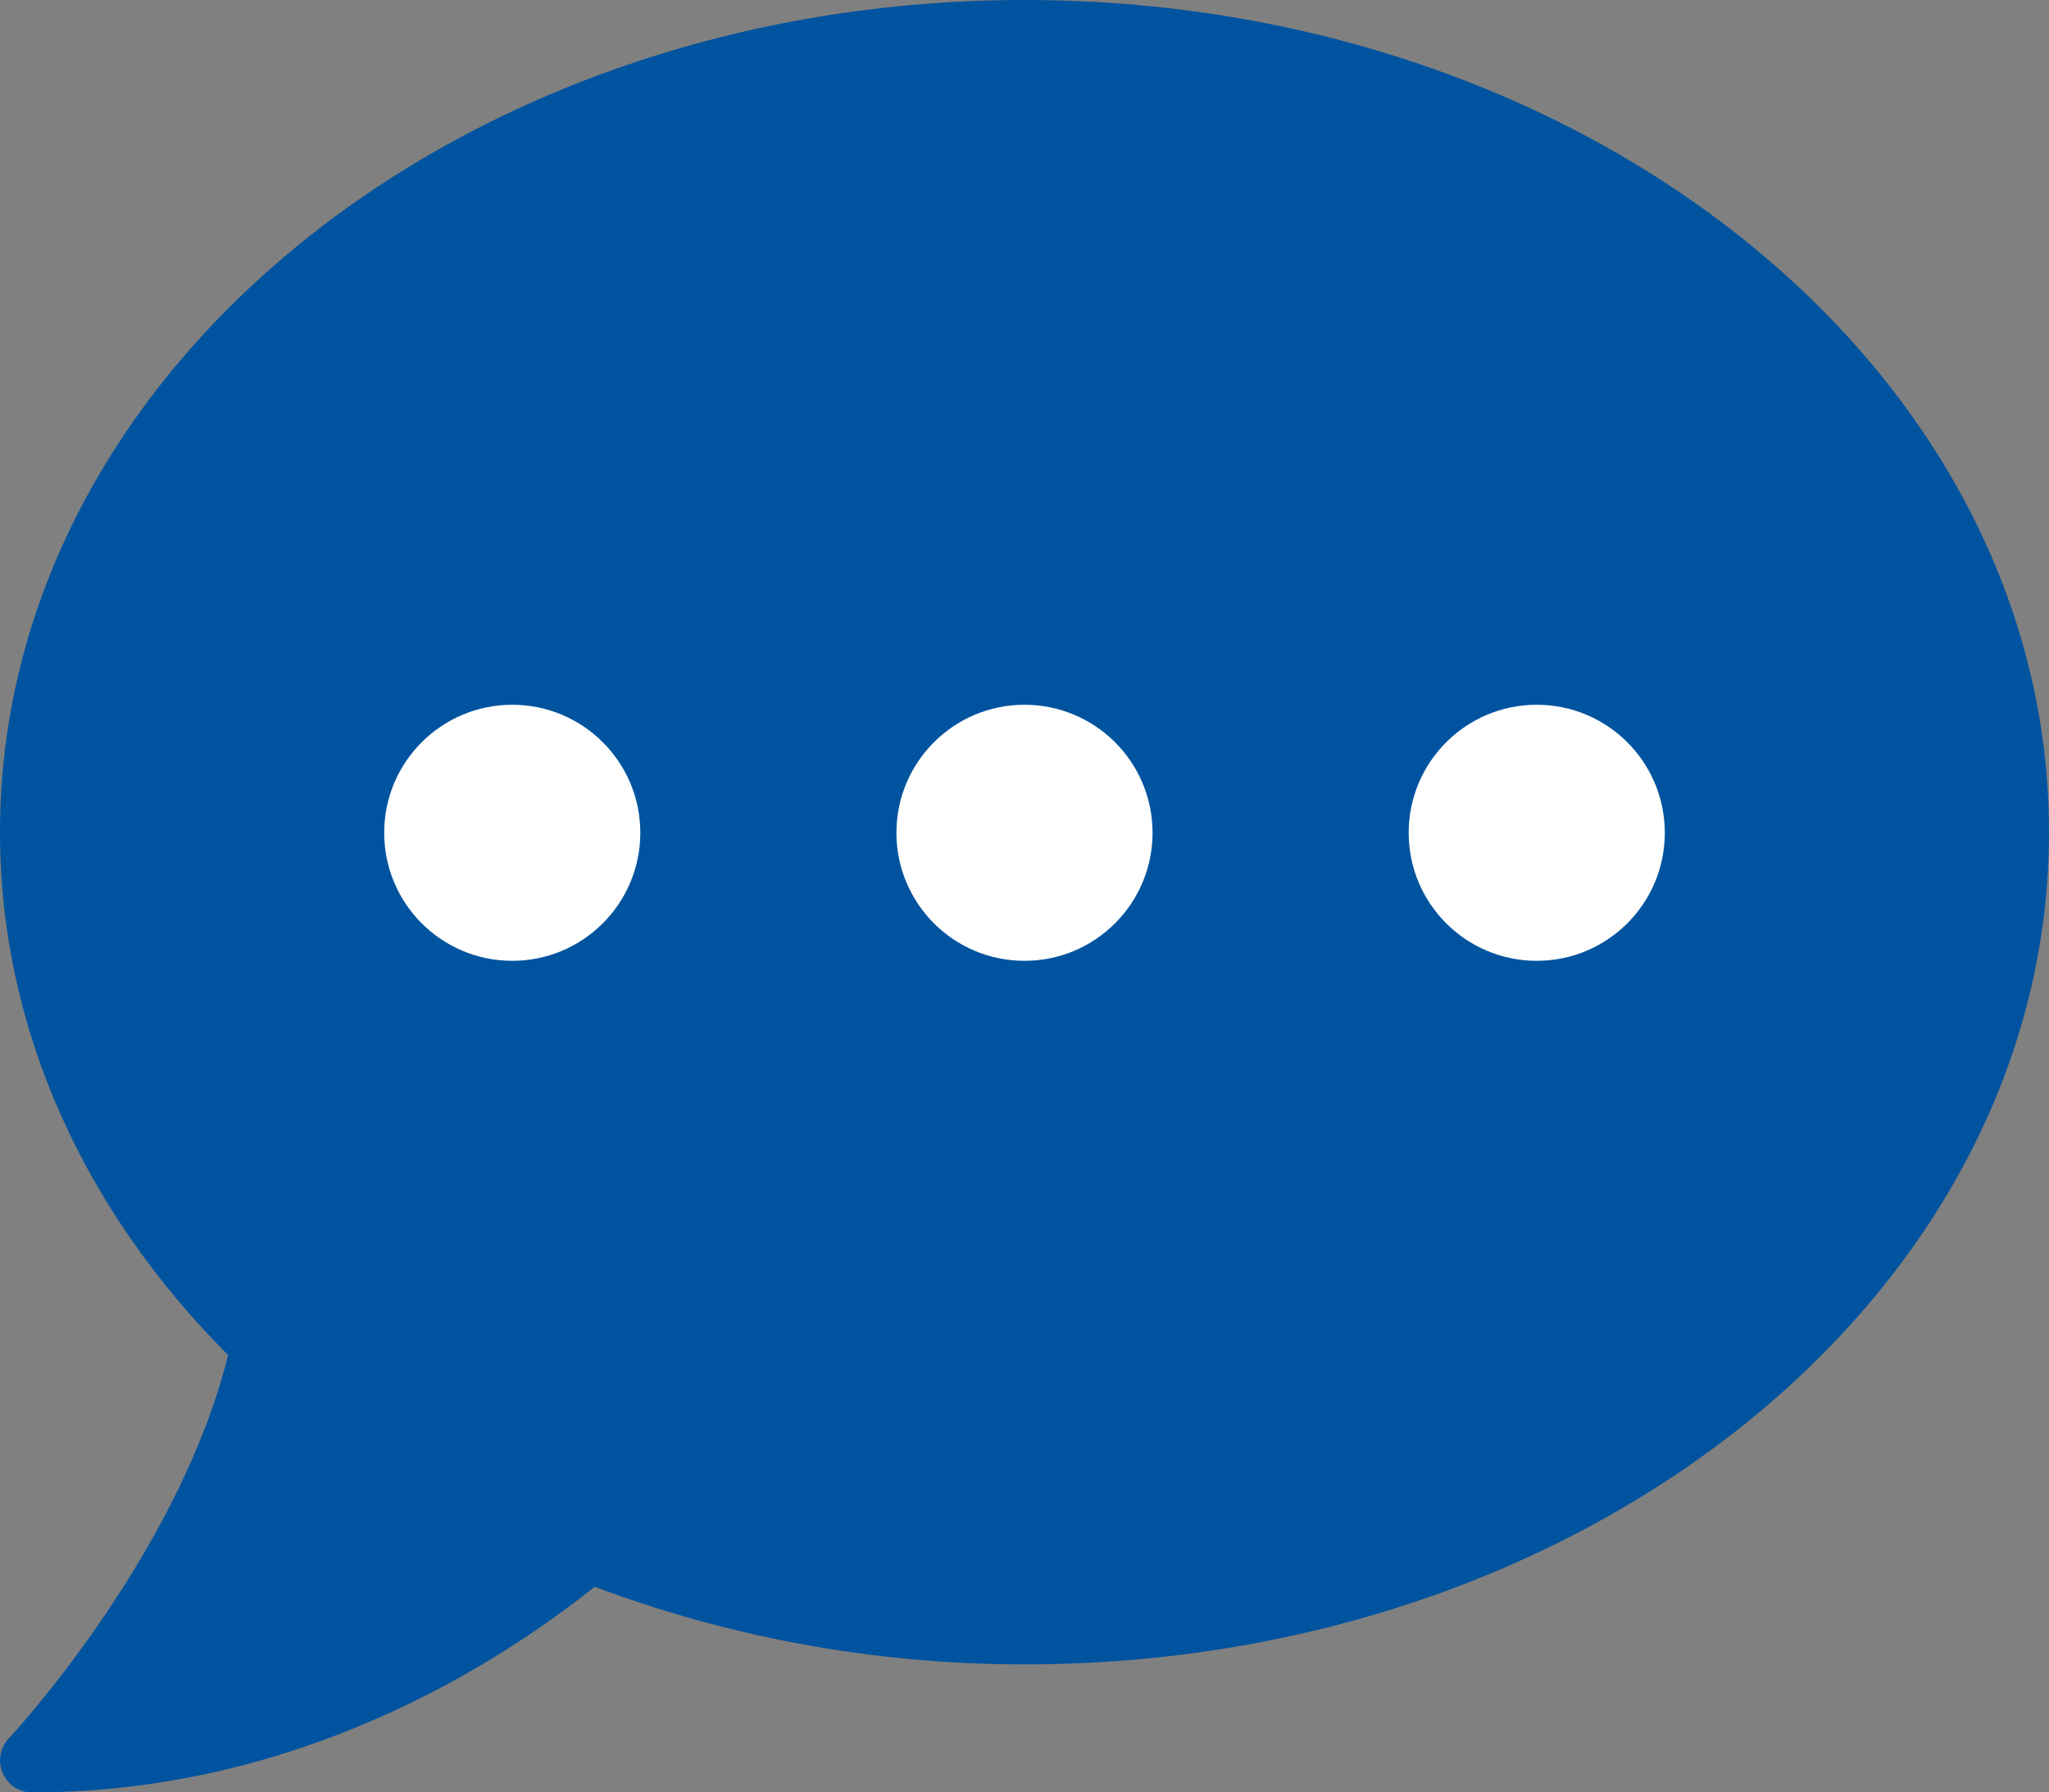 <?xml version="1.0" encoding="UTF-8"?><svg xmlns="http://www.w3.org/2000/svg" viewBox="0 0 127.023 111.145"><rect x="0" y="0" width="127.023" height="111.145" fill="#808080" stroke="none"/><g id="a"/><g id="b"><g id="c"><g><path d="M63.511,0C28.431,0,0,23.097,0,51.603c0,12.305,5.309,23.569,14.141,32.425-3.101,12.504-13.471,23.643-13.595,23.768-.546,.571-.695,1.414-.372,2.158,.323,.744,1.017,1.191,1.811,1.191,16.448,0,28.779-7.889,34.882-12.752,8.113,3.052,17.118,4.813,26.645,4.813,35.08,0,63.511-23.097,63.511-51.603S98.592,0,63.511,0Z" style="fill:#00539f;"/><circle cx="31.756" cy="51.64" r="7.939" style="fill:#fff;"/><circle cx="63.511" cy="51.64" r="7.939" style="fill:#fff;"/><circle cx="95.267" cy="51.64" r="7.939" style="fill:#fff;"/></g></g></g></svg>